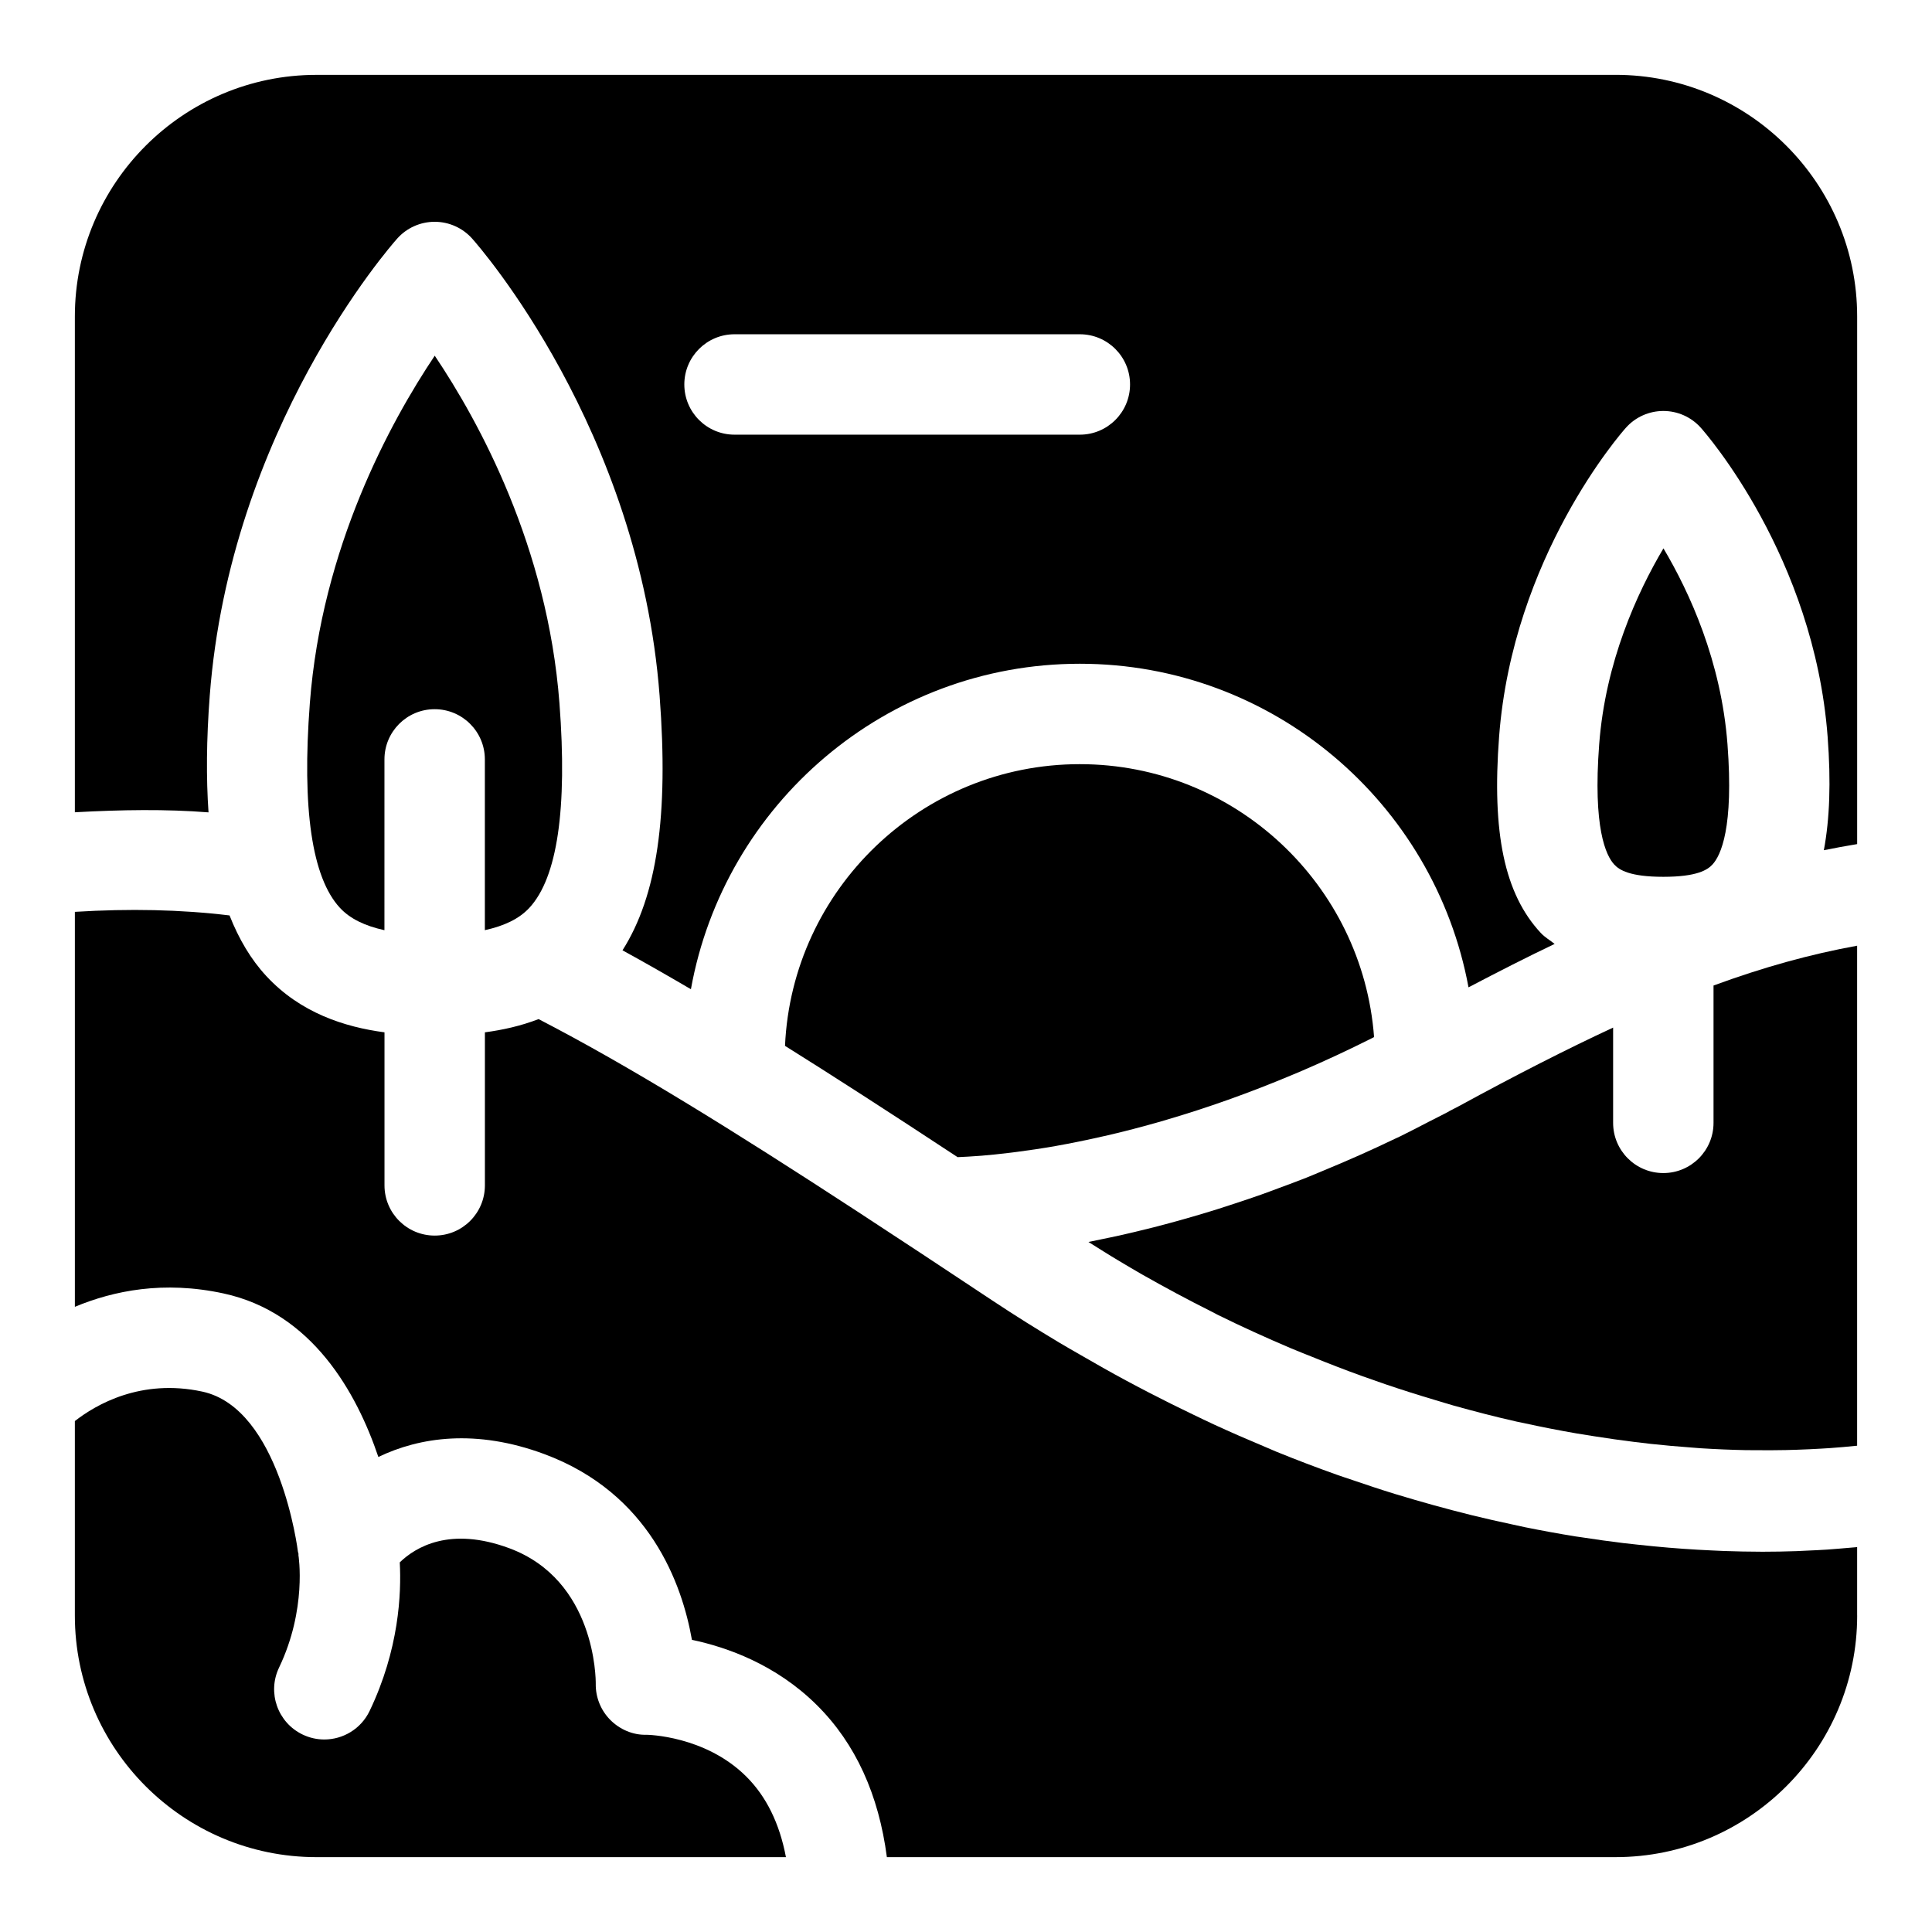 <?xml version="1.0" encoding="UTF-8"?>
<!-- Uploaded to: ICON Repo, www.svgrepo.com, Generator: ICON Repo Mixer Tools -->
<svg fill="#000000" width="800px" height="800px" version="1.1" viewBox="144 144 512 512" xmlns="http://www.w3.org/2000/svg">
 <g>
  <path d="m584.83 289.32c-6.981 11.773-15.367 30.062-17.027 51.891-1.688 22.195 1.777 29.516 3.992 31.902 1.293 1.398 4.047 3.25 13.008 3.25 8.961 0 11.715-1.852 13.008-3.25 2.215-2.387 5.676-9.707 3.988-31.902-1.676-21.969-10.008-40.176-16.969-51.891z"/>
  <path d="m296.38 408.93c-0.512 0.352-1.023 0.703-1.543 1.027 0.523-0.324 1.031-0.676 1.543-1.027z"/>
  <path d="m284.29 384.58c7.414-7.996 10.098-26.234 7.973-54.195-3.16-41.555-21.359-74.727-33.051-92.121-11.695 17.457-29.957 50.762-33.102 92.125-2.125 27.961 0.559 46.195 7.973 54.195 2.699 2.914 6.625 4.785 11.797 5.926l0.004-45.262c0-7.348 5.957-13.305 13.305-13.305s13.305 5.957 13.305 13.305v45.258c5.172-1.141 9.098-3.012 11.797-5.926z"/>
  <path d="m636.16 572.13v-18.129c-0.25 0.023-0.562 0.043-0.816 0.07-1.254 0.125-2.633 0.23-4.012 0.34-1.016 0.082-1.965 0.168-3.047 0.242-1.812 0.121-3.781 0.211-5.777 0.297-0.824 0.035-1.566 0.086-2.422 0.117-2.914 0.098-5.981 0.16-9.238 0.16-0.047 0-0.102-0.004-0.148-0.004-0.043 0-0.094-0.004-0.137-0.004-3.066-0.004-6.312-0.07-9.668-0.188-1.035-0.035-2.117-0.098-3.18-0.145-2.481-0.109-5.016-0.254-7.637-0.438-1.297-0.09-2.602-0.195-3.934-0.305-2.637-0.219-5.348-0.488-8.113-0.789-1.301-0.141-2.57-0.27-3.898-0.43-3.5-0.426-7.102-0.926-10.785-1.496-0.641-0.098-1.25-0.172-1.898-0.273-4.344-0.699-8.816-1.52-13.395-2.445-1.207-0.246-2.461-0.543-3.688-0.805-3.418-0.73-6.879-1.512-10.414-2.379-1.648-0.402-3.316-0.844-4.988-1.277-3.277-0.855-6.602-1.777-9.973-2.758-1.75-0.512-3.492-1.016-5.266-1.562-3.75-1.152-7.559-2.418-11.41-3.738-1.387-0.477-2.746-0.906-4.144-1.406-5.25-1.871-10.578-3.891-15.992-6.098-1.051-0.43-2.133-0.926-3.191-1.367-4.379-1.828-8.797-3.754-13.273-5.812-1.871-0.863-3.766-1.789-5.656-2.695-3.793-1.816-7.609-3.711-11.465-5.707-2.051-1.062-4.102-2.137-6.168-3.25-3.977-2.141-7.988-4.41-12.023-6.75-1.855-1.078-3.695-2.106-5.566-3.227-5.879-3.527-11.801-7.211-17.781-11.184-6.594-4.379-12.895-8.547-19.066-12.621-5.481-3.613-10.793-7.106-15.957-10.477-0.223-0.145-0.48-0.316-0.703-0.461-33.434-21.816-60.512-38.602-84.605-51.066h0.004c-4.75 1.836-9.578 2.891-14.227 3.508v40.559c0 7.348-5.957 13.305-13.305 13.305-7.348 0-13.305-5.957-13.305-13.305v-40.559c-10.609-1.414-22.273-5.152-31.312-14.906-4.102-4.422-7.277-9.809-9.754-16.078v0.004c-13.039-1.566-26.457-1.844-40.988-0.949v104.67c10.281-4.277 23.5-6.984 39.398-3.543 23.52 5.082 35.289 26.352 41.031 43.336 10.98-5.273 25.84-7.484 43.938-0.781 28.004 10.379 36.562 34.492 39.16 49.242 9.305 1.957 22.273 6.543 33.098 17.285 10.316 10.23 16.414 23.832 18.566 40.301h193.11c35.305 0 64.027-28.727 64.027-64.031z"/>
  <path d="m227.87 636.16h124.41c-1.688-8.941-5.215-16.113-10.555-21.406-10.898-10.809-26.191-11.023-26.434-11.023h-0.004c-3.531 0.113-7.059-1.406-9.582-3.965-2.508-2.547-3.887-5.996-3.824-9.566 0.012-1.281-0.086-27.441-22.918-35.906-15.711-5.824-24.816-0.312-29.02 3.75 0.445 8.27-0.191 23.094-7.992 39.379-2.285 4.769-7.051 7.559-12.008 7.559-1.926 0-3.887-0.422-5.738-1.309-6.625-3.176-9.426-11.121-6.25-17.75 7.422-15.488 5.16-29.621 5.137-29.762-0.023-0.133 0.031-0.254 0.012-0.383-0.027-0.191-0.125-0.355-0.145-0.547-0.039-0.348-4.746-37.988-25.336-42.441-16.301-3.519-28.246 3.473-33.785 7.809v51.531c0 35.305 28.727 64.031 64.031 64.031z"/>
  <path d="m572.13 163.84h-344.26c-35.305 0-64.031 28.727-64.031 64.031v131.39c12.316-0.68 24.18-0.863 35.422 0.027-0.625-9.055-0.566-19.203 0.324-30.914 5.367-70.648 47.867-119.11 49.672-121.14 2.527-2.836 6.141-4.457 9.938-4.457s7.41 1.621 9.938 4.457c1.805 2.027 44.305 50.492 49.672 121.14 2.414 31.758-0.668 53.051-9.836 67.469 5.852 3.195 11.93 6.68 18.133 10.312 8.801-48.957 51.617-86.254 103.07-86.254 51.281 0 93.996 37.039 103 85.754 8-4.188 15.684-8.102 22.824-11.504-1.234-0.992-2.559-1.715-3.707-2.949-9.562-10.312-12.957-26.352-11.008-52.004 3.625-47.68 32.371-80.461 33.594-81.828 2.523-2.836 6.141-4.457 9.938-4.457 3.797 0 7.41 1.621 9.934 4.457 1.223 1.371 29.973 34.152 33.594 81.828 0.918 12.09 0.543 21.891-1 30.117 2.918-0.578 5.867-1.145 8.828-1.621v-139.83c0-35.305-28.723-64.031-64.031-64.031zm-141.96 95.352h-91.512c-7.348 0-13.305-5.957-13.305-13.305 0-7.348 5.957-13.305 13.305-13.305h91.512c7.348 0 13.305 5.957 13.305 13.305 0 7.348-5.957 13.305-13.305 13.305z"/>
  <path d="m430.16 346.51c-41.934 0-76.266 33.172-78.125 74.652 12.684 7.934 27.191 17.285 45.738 29.492 0.156-0.004 0.363-0.02 0.527-0.023 1.312-0.051 2.961-0.148 4.856-0.289 0.344-0.023 0.637-0.043 0.996-0.07 2.215-0.18 4.836-0.449 7.707-0.801 0.496-0.059 1.02-0.129 1.535-0.195 3.141-0.406 6.559-0.902 10.359-1.57 0.051-0.008 0.109-0.023 0.16-0.031 3.785-0.668 7.938-1.52 12.316-2.512 0.473-0.105 0.93-0.203 1.41-0.316 4.438-1.035 9.164-2.258 14.129-3.688 0.555-0.16 1.129-0.336 1.688-0.5 10.199-3 21.422-6.918 33.414-11.973 0.762-0.32 1.52-0.633 2.285-0.965 5.93-2.555 12.035-5.379 18.301-8.531 0.227-0.113 0.461-0.242 0.688-0.355-3.016-40.387-36.84-72.324-77.984-72.324z"/>
  <path d="m530.55 437.18c-0.836 0.457-1.637 0.832-2.469 1.277-0.066 0.035-0.117 0.098-0.184 0.133-1.812 0.969-3.57 1.816-5.359 2.738-2.465 1.27-4.949 2.586-7.371 3.766-0.473 0.23-0.926 0.422-1.395 0.648-6.492 3.125-12.793 5.902-18.949 8.441-1.508 0.621-3.043 1.289-4.527 1.879-2.527 1.004-4.973 1.898-7.43 2.809-1.562 0.578-3.133 1.18-4.668 1.719-2.371 0.84-4.676 1.605-6.977 2.363-1.531 0.504-3.059 1.012-4.559 1.48-2.227 0.699-4.394 1.348-6.543 1.973-1.457 0.426-2.894 0.832-4.312 1.223-2.102 0.578-4.16 1.133-6.176 1.645-1.328 0.336-2.613 0.648-3.902 0.957-2.004 0.48-3.981 0.953-5.887 1.367-1.141 0.25-2.215 0.465-3.32 0.691-1.348 0.277-2.769 0.598-4.066 0.848 2.629 1.633 5.273 3.34 7.879 4.883 2.102 1.242 4.215 2.527 6.305 3.711 6.129 3.477 12.203 6.738 18.188 9.73 0.59 0.297 1.195 0.645 1.785 0.934 6.606 3.262 13.09 6.188 19.484 8.906 1.883 0.801 3.719 1.504 5.582 2.258 4.539 1.84 9.027 3.582 13.438 5.168 2.055 0.738 4.098 1.457 6.121 2.144 4.394 1.492 8.711 2.856 12.965 4.117 1.633 0.484 3.297 1.016 4.906 1.469 5.734 1.605 11.355 3.055 16.781 4.277 0.637 0.145 1.23 0.242 1.863 0.383 4.812 1.055 9.492 1.969 14.035 2.754 1.629 0.281 3.203 0.52 4.797 0.77 3.519 0.555 6.961 1.047 10.293 1.457 1.547 0.191 3.098 0.387 4.602 0.547 3.578 0.387 7.031 0.691 10.363 0.934 0.93 0.066 1.914 0.168 2.824 0.223 4.195 0.262 8.188 0.426 11.938 0.5 0.836 0.016 1.582 0.004 2.394 0.012 2.887 0.031 5.668 0.027 8.254-0.031 1.035-0.023 2.019-0.055 3.004-0.086 2.273-0.078 4.434-0.176 6.434-0.297 0.762-0.047 1.562-0.09 2.285-0.141 2.41-0.176 4.652-0.367 6.59-0.574 0.105-0.012 0.234-0.02 0.336-0.031 0.102-0.012 0.16-0.02 0.258-0.031v-132.5c-12.52 2.281-24.816 5.695-38.055 10.551v36.395c0 7.348-5.957 13.305-13.305 13.305-7.348 0-13.305-5.957-13.305-13.305v-25.246c-12.25 5.699-25.59 12.484-40.945 20.859z"/>
 </g>
</svg>
